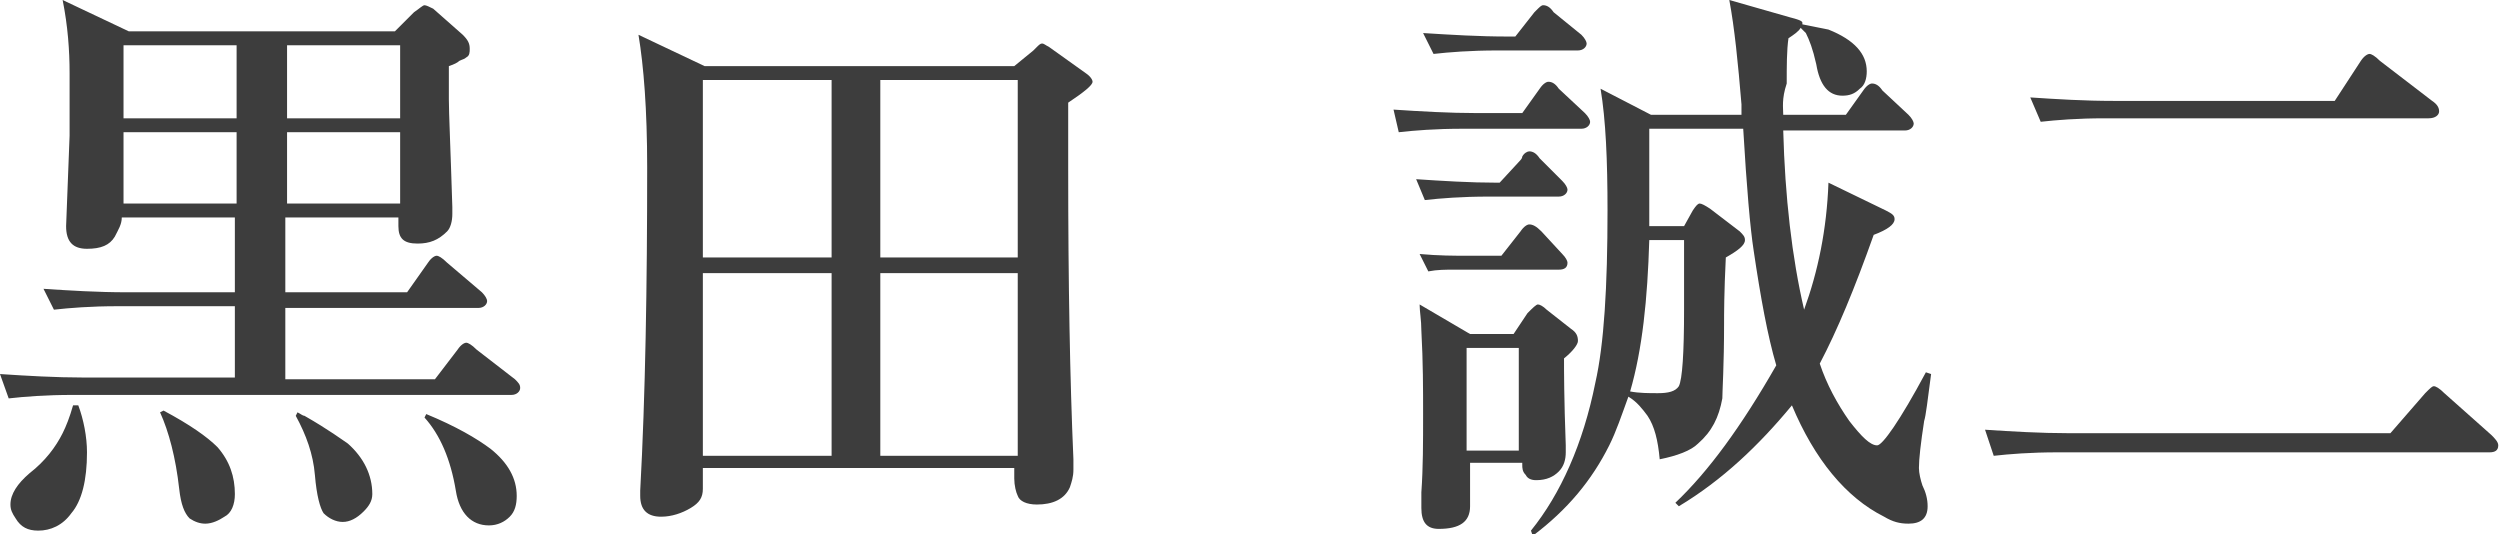 <svg enable-background="new 0 0 143.7 30.7" viewBox="0 0 143.7 30.7" xmlns="http://www.w3.org/2000/svg"><g fill="#333" opacity=".95"><path d="m7.4 1.8h15.3l1.1-1.1c.3-.2.5-.4.6-.4s.3.1.5.2l1.7 1.5c.3.3.4.5.4.8 0 .2 0 .4-.2.5-.1.1-.2.1-.4.2-.1.1-.3.2-.6.3v1.9c0 .8.1 2.9.2 6.2v.4c0 .4-.1.8-.3 1-.5.5-1 .7-1.7.7-.8 0-1.1-.3-1.1-1v-.3s0-.1 0-.2h-6.5v4.3h7l1.2-1.7c.2-.3.4-.4.5-.4s.3.1.6.4l2 1.7c.2.2.3.4.3.5 0 .2-.2.4-.5.4h-11.1v4.1h8.6l1.3-1.7c.2-.3.4-.4.5-.4s.3.1.6.4l2.2 1.7c.2.2.3.3.3.5s-.2.4-.5.4h-25.2c-1.6 0-2.8.1-3.7.2l-.5-1.4c1.5.1 3.2.2 4.8.2h8.7v-4.1h-6.7c-1.6 0-2.8.1-3.7.2l-.6-1.2c1.5.1 3.1.2 4.8.2h6.2v-4.3h-6.5c0 .4-.2.7-.4 1.1-.3.5-.8.7-1.6.7s-1.2-.4-1.2-1.3l.2-5.2c0-2.3 0-3.5 0-3.6 0-1.3-.1-2.7-.4-4.2zm-2.9 21.5c.3.8.5 1.8.5 2.7 0 1.6-.3 2.8-.9 3.5-.5.7-1.2 1-1.9 1-.6 0-1-.2-1.3-.7-.2-.3-.3-.5-.3-.8 0-.6.4-1.2 1.1-1.8.9-.7 1.5-1.5 1.9-2.3.2-.4.4-.9.6-1.6zm2.6-20.7v4.2h6.5v-4.2zm0 5v4.1h6.5v-4.1zm2.3 16c1.5.8 2.5 1.5 3.1 2.1.7.8 1 1.7 1 2.7 0 .6-.2 1.1-.6 1.3-.3.2-.7.4-1.1.4-.3 0-.6-.1-.9-.3-.3-.3-.5-.8-.6-1.7-.2-1.8-.6-3.3-1.1-4.4zm13.6-16.9v-4.1h-6.5v4.2h6.5zm0 5v-4.1h-6.5v4.1zm-5.9 12c.2.1.3.2.4.2 1.4.8 2.2 1.4 2.5 1.6.9.8 1.4 1.8 1.4 2.9 0 .4-.2.7-.5 1-.4.4-.8.6-1.2.6s-.8-.2-1.1-.5c-.2-.3-.4-1-.5-2.2s-.5-2.3-1.1-3.4zm7.4.1c1.7.7 2.9 1.4 3.7 2 1 .8 1.5 1.7 1.5 2.7 0 .5-.1.9-.4 1.2s-.7.5-1.2.5c-1 0-1.7-.7-1.9-2-.3-1.8-.9-3.2-1.8-4.2z"/><path d="m40.5 3.8h17.8l1.1-.9c.1-.1.1-.1.2-.2s.2-.2.3-.2.2.1.4.2l2.1 1.5c.3.2.4.4.4.5 0 .2-.5.6-1.4 1.2v3.8c0 6.6.1 12.1.3 16.7v.6c0 .4-.1.7-.2 1-.3.7-1 1-1.9 1-.6 0-1-.2-1.1-.5-.1-.2-.2-.6-.2-1 0 0 0-.1 0-.3 0-.1 0-.2 0-.3h-17.9v.3.8.1c0 .5-.2.8-.7 1.1s-1.1.5-1.7.5c-.8 0-1.2-.4-1.2-1.2 0-.1 0-.2 0-.3.3-5.5.4-11.8.4-18.6 0-3.3-.2-5.8-.5-7.6zm-.1.8v10.2h7.4v-10.2zm0 11.1v10.5h7.4v-10.5zm18.1-.8v-10.3h-7.9v10.2h7.9zm0 11.3v-10.5h-7.9v10.5z"/><path d="m80.1 6.3c1.5.1 3.2.2 4.8.2h2.6l1-1.4c.2-.3.4-.4.5-.4.2 0 .4.1.6.4l1.5 1.4c.2.2.3.4.3.5 0 .2-.2.4-.5.4h-6.8c-1.6 0-2.8.1-3.7.2zm1.3 4c1.5.1 3.1.2 4.6.2h.2l1.2-1.3s.1-.1.1-.2c.1-.2.3-.3.4-.3.2 0 .4.1.6.4l1.3 1.3c.2.2.3.4.3.5 0 .2-.2.4-.5.4h-4c-1.6 0-2.8.1-3.7.2zm3.1 8.9h2.5l.8-1.2c.3-.3.5-.5.6-.5s.3.1.5.3l1.4 1.1c.3.2.4.4.4.7 0 .2-.3.6-.8 1 0 .7 0 2.3.1 5v.4c0 .4-.1.8-.4 1.1s-.7.5-1.3.5c-.3 0-.5-.1-.6-.3-.2-.2-.2-.4-.2-.6v-.1h-3v.2.2 2.1c0 .9-.6 1.3-1.8 1.3-.7 0-1-.4-1-1.2 0-.2 0-.6 0-.9.1-1.4.1-2.9.1-4.5 0-1.4 0-3-.1-4.8 0-.6-.1-1.1-.1-1.5zm-2.9-4.6c1.1.1 2 .1 2.7.1h2l1.1-1.4c.2-.3.4-.4.5-.4.2 0 .4.1.7.4l1.2 1.3c.2.2.3.4.3.5 0 .3-.2.4-.5.4h-6c-.5 0-1 0-1.5.1zm.2-12.7c1.6.1 3.2.2 4.9.2h.4l1.1-1.4s.1-.1.1-.1c.2-.2.3-.3.4-.3.2 0 .4.1.6.4l1.6 1.3c.2.2.3.4.3.5 0 .2-.2.4-.5.4h-4.6c-1.6 0-2.8.1-3.7.2zm2.5 18.1v5.9h3v-5.9zm18.2-13.4h3.6l1-1.4c.2-.3.4-.4.5-.4.2 0 .4.1.6.4l1.5 1.4c.2.2.3.4.3.5 0 .2-.2.4-.5.4h-7c.1 3.8.5 7.3 1.2 10.3.8-2.2 1.3-4.6 1.4-7.3l3.3 1.6c.4.2.5.3.5.5 0 .3-.4.6-1.2.9-1.1 3.1-2.1 5.5-3.1 7.4.4 1.2 1 2.3 1.7 3.3.7.9 1.2 1.4 1.6 1.4.3 0 1.3-1.4 2.8-4.2l.3.1c-.2 1.5-.3 2.4-.4 2.7-.2 1.3-.3 2.2-.3 2.7 0 .3.1.7.2 1 .2.4.3.8.3 1.2 0 .7-.4 1-1.1 1-.5 0-.9-.1-1.4-.4-2.2-1.1-4-3.3-5.3-6.4-1.9 2.3-4 4.3-6.5 5.8l-.2-.2c1.9-1.8 3.8-4.4 5.8-7.9-.5-1.7-.9-3.9-1.3-6.6-.2-1.3-.4-3.6-.6-7h-5.4v.4.4 2.4 2.4h2l.5-.9c.2-.3.3-.4.4-.4s.3.1.6.3l1.7 1.3c.2.2.3.3.3.5 0 .3-.4.6-1.1 1-.1 2-.1 3.3-.1 3.8 0 2.4-.1 3.9-.1 4.3-.2 1.1-.6 1.9-1.4 2.6-.4.4-1.2.7-2.2.9-.1-1.1-.3-1.9-.7-2.5-.3-.4-.6-.8-1.1-1.1-.4 1.1-.7 2-1.1 2.8-1 2-2.4 3.7-4.4 5.2l-.1-.3c1.7-2.1 3-5 3.7-8.5.5-2.2.7-5.5.7-9.9 0-2.9-.1-5.2-.4-7l2.9 1.5h5.2c0-.2 0-.3 0-.6-.2-2.4-.4-4.4-.7-6l3.5 1c.4.1.7.2.7.3v.1c.5.1 1 .2 1.5.3 1.5.6 2.2 1.4 2.2 2.4 0 .4-.1.8-.4 1-.3.3-.6.4-1 .4-.8 0-1.3-.6-1.5-1.8-.2-.9-.4-1.4-.6-1.8-.1-.1-.2-.2-.3-.3-.1.2-.4.4-.7.6-.1.7-.1 1.6-.1 2.6-.3.9-.2 1.4-.2 1.8zm-8.8 15.9c.5.1 1.1.1 1.6.1.6 0 1-.1 1.2-.4.2-.4.3-1.9.3-4.4v-2.1-1.5-.2-.2h-2c-.1 3.4-.4 6.3-1.1 8.7z"/><path d="m114.1 24.7c1.5.1 3.2.2 4.8.2h18.5l2-2.3c.3-.3.4-.4.5-.4s.3.1.6.4l2.7 2.4c.2.2.4.4.4.6 0 .3-.2.4-.5.4h-24.8c-1.6 0-2.8.1-3.7.2zm2.6-19.1c1.5.1 3.1.2 4.8.2h12.7l1.5-2.3c.2-.3.4-.4.5-.4s.3.1.6.4l3 2.3c.3.2.4.4.4.6s-.2.4-.6.4h-18.6c-1.6 0-2.8.1-3.7.2z"/></g></svg>